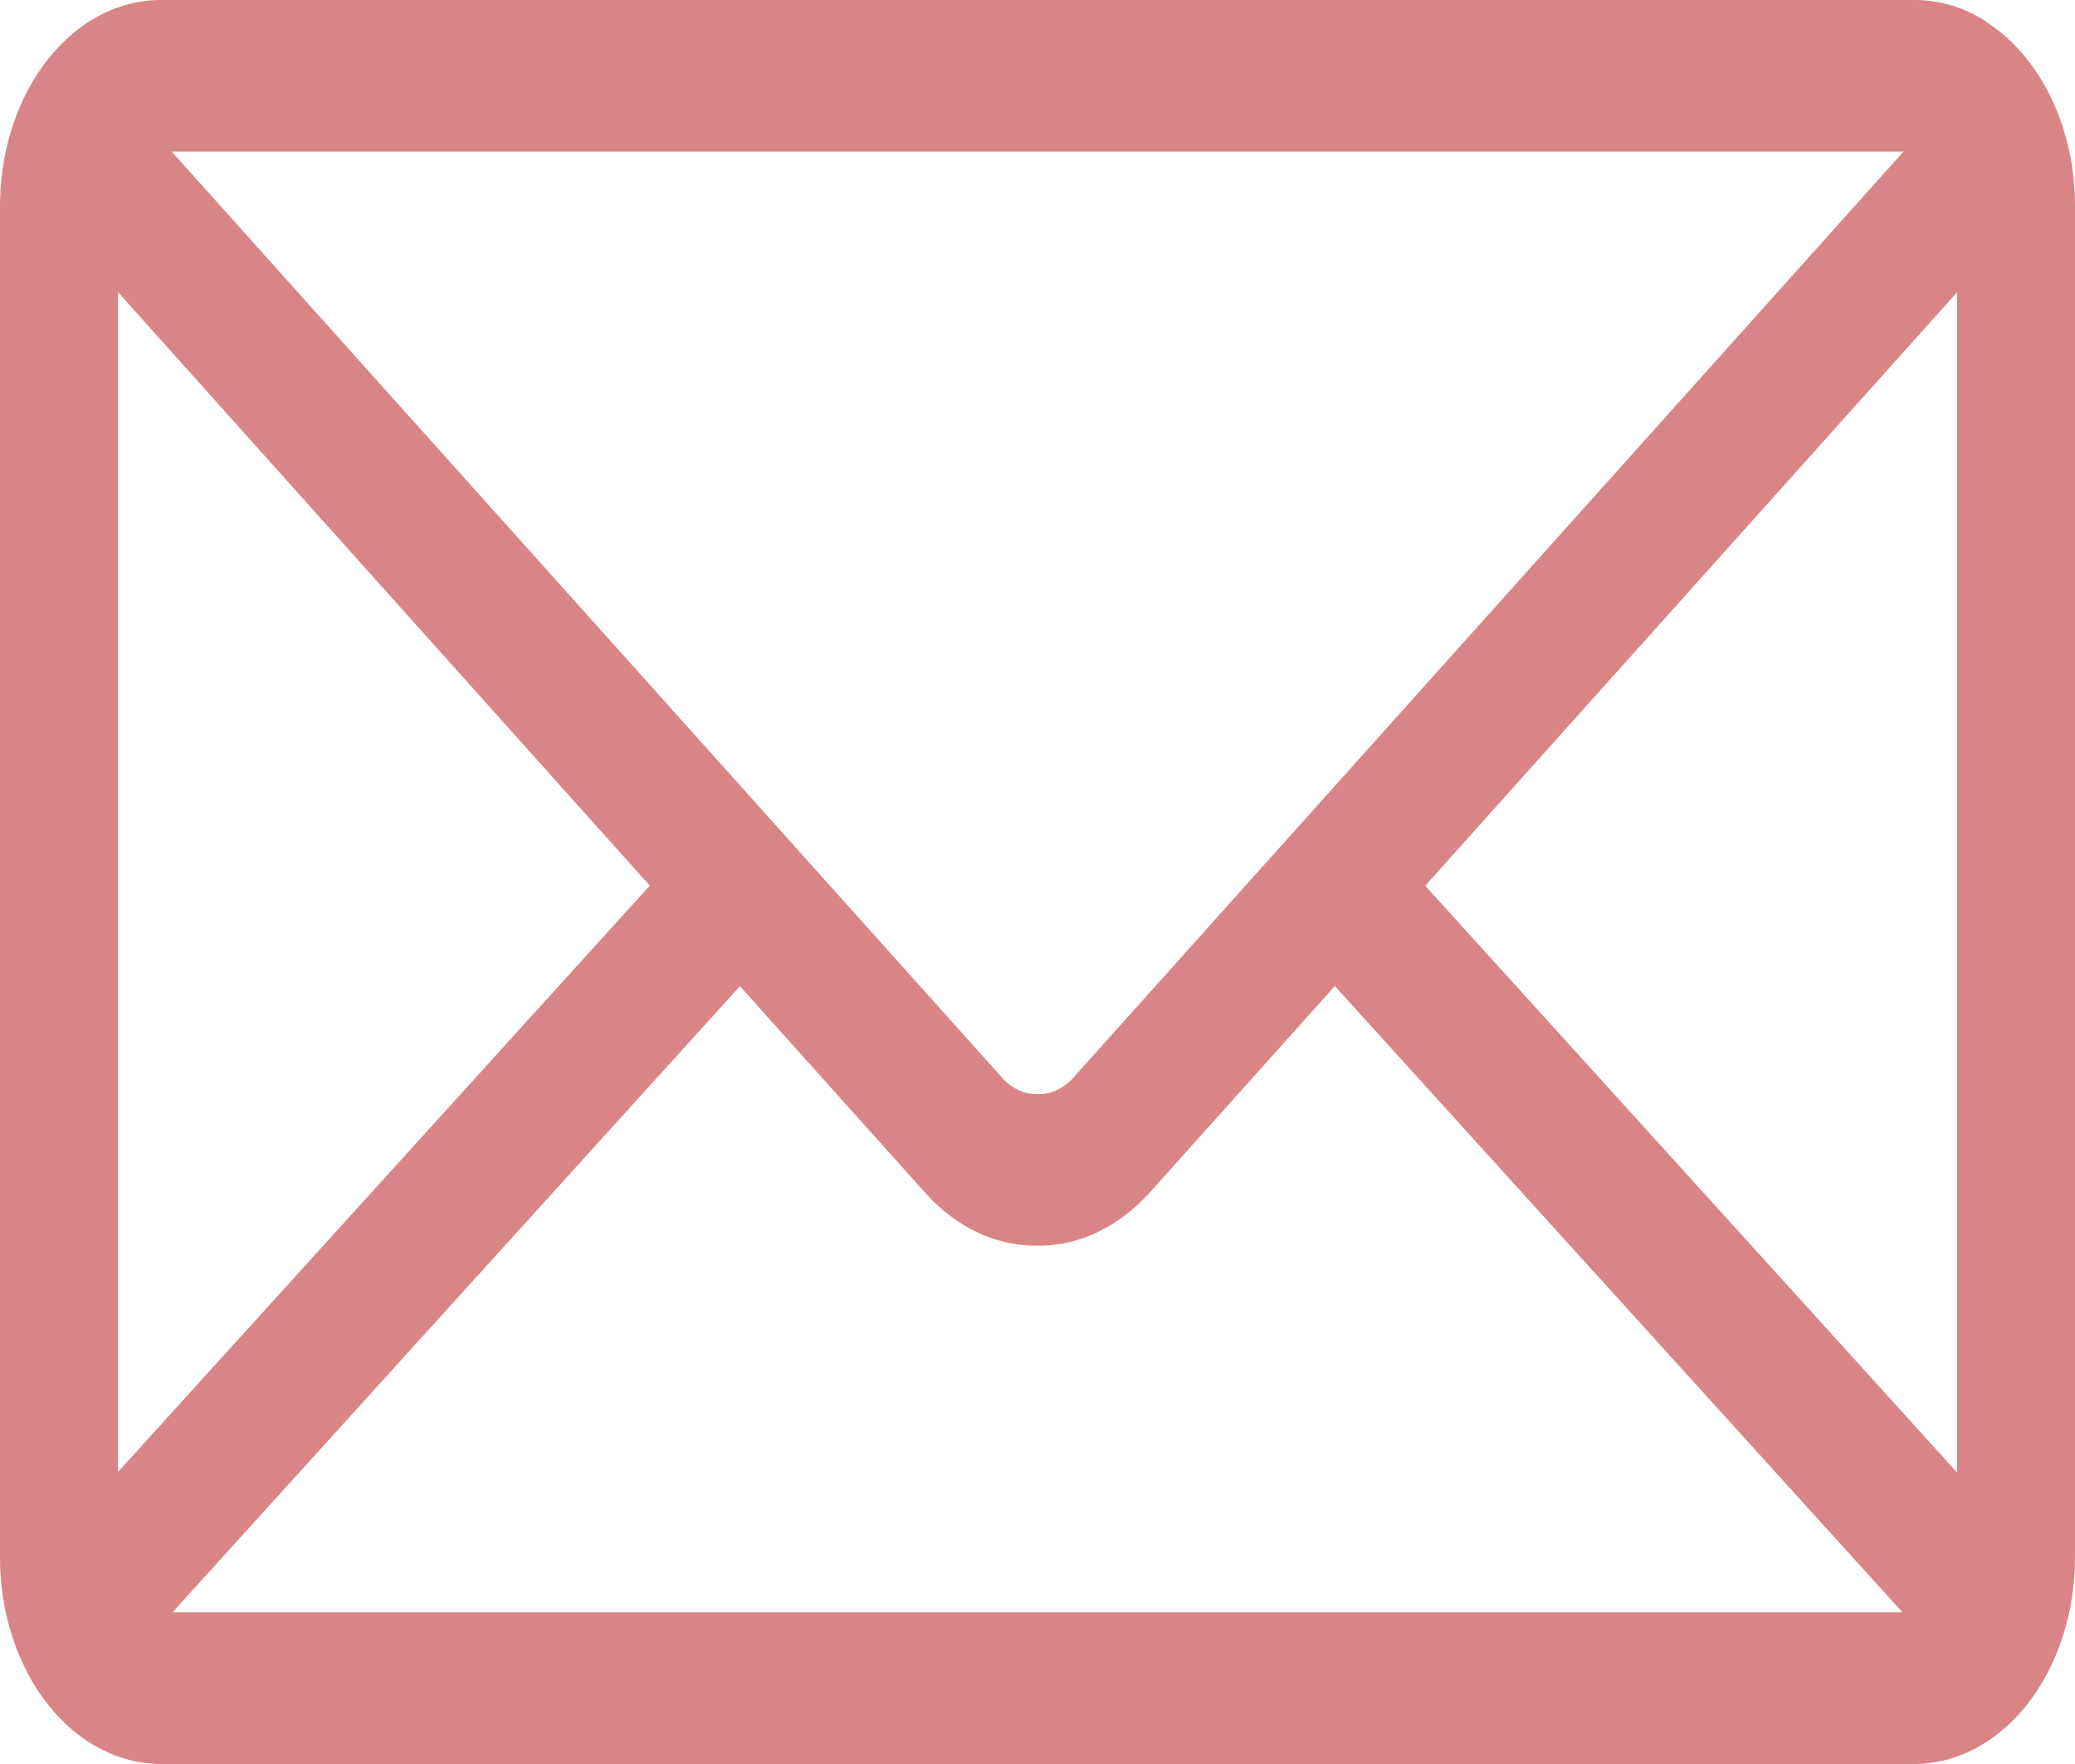 <svg width="20" height="17" viewBox="0 0 20 17" fill="none" xmlns="http://www.w3.org/2000/svg">
<path d="M13.737 8.536L18.863 2.817V14.19L13.737 8.536ZM7.132 9.504L8.932 11.511C9.215 11.819 9.583 12.005 9.985 12.005H10H10.01C10.414 12.005 10.782 11.818 11.068 11.508L11.066 11.51L12.866 9.503L18.337 15.538H1.663L7.132 9.504ZM1.655 1.461H18.347L10.33 10.403C10.239 10.495 10.128 10.545 10.013 10.545H10.001H9.99C9.875 10.545 9.763 10.495 9.673 10.402L9.674 10.403L1.655 1.461ZM1.138 2.816L6.263 8.535L1.138 14.185V2.816ZM19.138 0.203C18.938 0.075 18.703 0 18.454 0H1.549C1.308 7.40947e-05 1.069 0.072 0.853 0.211L0.863 0.205C0.604 0.369 0.386 0.623 0.234 0.937C0.081 1.252 0 1.615 0 1.985L0 15.012C0 15.539 0.164 16.044 0.454 16.417C0.744 16.79 1.138 16.999 1.548 17H18.452C18.862 16.999 19.256 16.79 19.546 16.417C19.836 16.044 20 15.539 20 15.012V1.985C20 1.207 19.651 0.533 19.142 0.209L19.133 0.203H19.138Z" fill="#D98588"/>
</svg>
